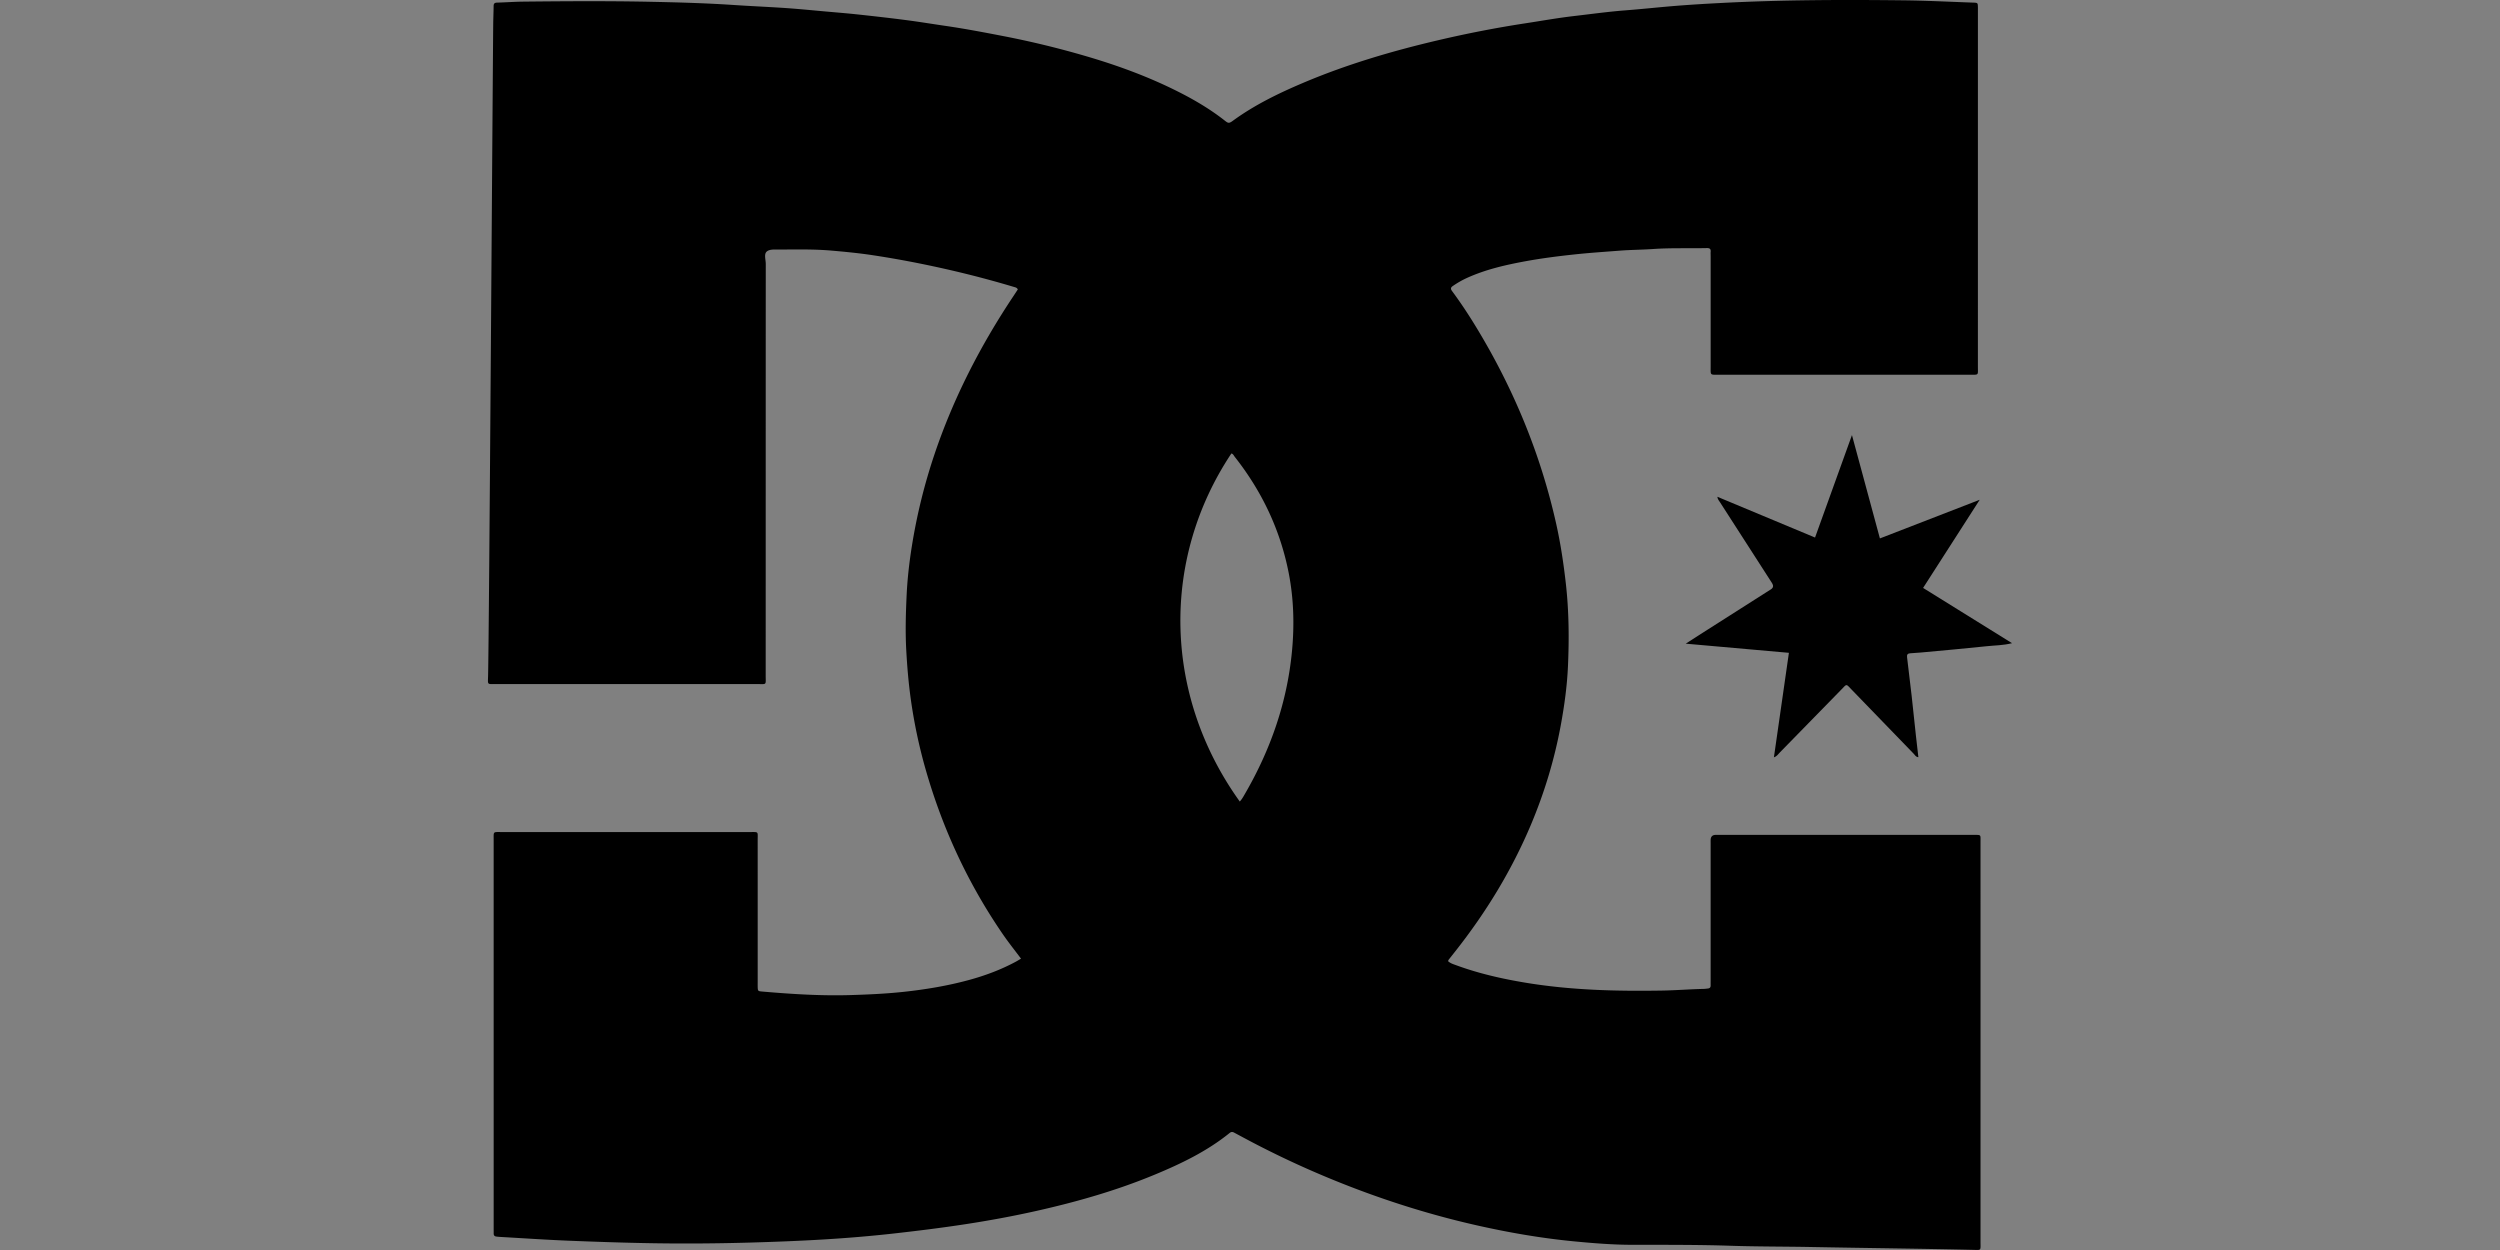 <?xml version="1.0"?>
<svg xmlns="http://www.w3.org/2000/svg" id="prefix__Ebene_2" viewBox="-377.485 0 1933.96 966.98"><rect x="-377.485" y="0" width="1933.96" height="966.98" fill="#808080" stroke="none"/><defs><style>.prefix__cls-1{fill:#fff}</style></defs><g id="prefix__Ebene_1-2"><circle cx="419.89" cy="607.11" r="8.78" class="prefix__cls-1"/><circle cx="443.72" cy="607.11" r="8.78" class="prefix__cls-1"/><path d="M951 384.28c25.25 10.54 50.16 20.94 75.6 31.55 9.41-26.11 18.79-52.13 28.56-79.25 7.39 27.32 14.47 53.48 21.62 79.93 25.77-9.98 50.93-19.72 77.21-29.9-14.96 23.3-29.23 45.51-43.8 68.2 22.9 14.22 45.57 28.31 68.8 42.74-6.83 1.74-13.12 1.67-19.31 2.33-17.04 1.82-34.11 3.3-51.17 4.89-2.82.26-5.65.4-8.47.62-1.87.15-2.48 1.13-2.25 3.02 1.23 9.9 2.41 19.81 3.53 29.72 1.17 10.41 2.22 20.83 3.35 31.25.59 5.43 1.24 10.86 1.87 16.37-2.01-.12-2.66-1.67-3.65-2.69-16.01-16.5-31.97-33.04-47.96-49.56-4.6-4.75-3.5-4.64-8.17.13-15.86 16.17-31.66 32.42-47.51 48.6-1.25 1.28-2.24 2.91-4.47 3.66 3.86-26.95 7.7-53.67 11.6-80.88-26.54-2.35-52.67-4.66-79.8-7.07 3.62-2.34 6.37-4.14 9.15-5.91 18.24-11.62 36.48-23.23 54.73-34.85.7-.45 1.42-.86 2.11-1.33q2.6-1.77.86-4.61c-.61-.99-1.26-1.96-1.89-2.94-12.79-19.86-25.6-39.72-38.36-59.6-.78-1.21-1.88-2.28-2.18-4.45Z"/><path d="M412.38 741.62c-4.85-6.47-9.83-12.69-14.33-19.26-26.63-38.88-46.23-81.05-59.24-126.32a398.652 398.652 0 0 1-11.77-55.52c-1.73-12.52-2.78-25.12-3.47-37.77-.76-14.02-.36-27.99.28-41.96.58-12.8 2.04-25.54 4.05-38.2 3.85-24.16 9.67-47.83 17.48-71.03 14.69-43.64 35.56-84.17 61.05-122.41 1.19-1.79 2.36-3.59 3.45-5.26-.75-1.47-1.93-1.59-3.05-1.93-24.03-7.21-48.36-13.2-72.97-18.15a761.756 761.756 0 0 0-36.31-6.4c-10.51-1.59-21.11-2.62-31.73-3.54-13.32-1.15-26.63-.92-39.96-.81-3.51.03-7.76-.51-10.16 1.5-2.36 1.99-.8 6.3-.8 9.57-.05 106.16-.03 212.33-.06 318.49 0 7.62 1.02 6.57-6.63 6.57-67.33.03-134.66.02-202 0-6.93 0-6.31.75-6.13-6.07.81-31.14 3.51-457.11 3.98-504.44.05-4.67.27-9.33.31-13.99.02-1.88.72-2.61 2.65-2.66 6.66-.18 13.32-.68 19.98-.76 33-.36 66-.57 98.99.12 21.48.45 42.97 1.05 64.42 2.49 13.46.9 26.94 1.46 40.39 2.38 10.13.7 20.23 1.72 30.34 2.62 8.29.74 16.58 1.4 24.85 2.29 12.4 1.34 24.8 2.73 37.17 4.34 10.22 1.32 20.39 3.01 30.58 4.49 14.96 2.17 29.8 5 44.65 7.87 22.36 4.32 44.43 9.72 66.25 16.18 24.09 7.13 47.58 15.86 70.01 27.24 12.49 6.33 24.5 13.48 35.52 22.16 2.38 1.88 3.12 2.14 5.92.09 16.75-12.25 35.29-21.27 54.3-29.34 33.72-14.32 68.73-24.64 104.34-33 22.48-5.28 45.13-9.7 67.97-13.19 12.48-1.91 24.93-4.15 37.47-5.6 13.21-1.53 26.39-3.37 39.67-4.39 13.44-1.03 26.84-2.53 40.28-3.58 11.45-.9 22.93-1.57 34.41-2.16 46.79-2.42 93.61-2.56 140.44-2.02 17.99.2 35.97 1.14 53.95 1.77 3.58.13 3.58.2 3.67 3.58.02.83 0 1.67 0 2.5 0 91.83 0 183.66-.01 275.49 0 6.86.87 6.29-6 6.29h-194.5c-6.83 0-6.23.54-6.23-6.14v-85.5c0-1.17-.09-2.34.01-3.5.2-2.23-.84-2.88-2.93-2.83-13.83.31-27.66-.24-41.48.71-8.64.6-17.31.61-25.95 1.28-11.61.9-23.23 1.66-34.82 2.9-12.74 1.36-25.44 2.97-38.03 5.28-15.53 2.86-30.92 6.37-45.4 12.96-3.79 1.73-7.38 3.81-10.82 6.18-1.83 1.26-1.82 2.32-.56 4.01 6.84 9.24 13.15 18.84 19.1 28.67 28.57 47.15 49.36 97.48 61.39 151.31 3.41 15.24 5.71 30.69 7.47 46.24 2.4 21.27 2.59 42.57 1.64 63.87-.68 15.28-2.76 30.45-5.53 45.53-4.89 26.58-12.65 52.26-23.13 77.14-14.89 35.34-34.69 67.75-58.42 97.82-1.75 2.22-3.52 4.44-5.26 6.67-.19.25-.23.61-.4 1.06 1.82 1.73 4.27 2.4 6.54 3.24 17.22 6.3 35 10.35 53.05 13.36 35.14 5.86 70.55 6.73 106.07 6.14 10.67-.18 21.3-1.05 31.96-1.28 1.16-.02 2.32-.19 3.48-.33 1.37-.16 2.04-.93 2.01-2.34-.03-1.33 0-2.67 0-4v-105.5c0-1-.02-2 0-3q.07-3.88 3.81-3.98c.83-.02 1.67 0 2.5 0h197c6.13.01 5.46-.32 5.46 5.29.02 26.67.01 233 0 309.49 0 7.12.89 6.38-6.47 6.21-41.48-.95-82.97-1.38-124.46-2.18-20.83-.4-41.66-.28-62.48-.97-25.16-.83-50.32-.71-75.48-.73-15.5 0-30.93-1.25-46.35-2.75-24.85-2.43-49.39-6.68-73.73-12.15-29.69-6.67-58.78-15.35-87.34-25.85-29.52-10.85-58.23-23.52-86.11-38.07-5.01-2.62-9.98-5.31-14.97-7.97-1.25-.67-2.23-.75-3.54.31-17.52 14.17-37.62 23.8-58.25 32.35-29.38 12.18-59.89 20.87-90.87 27.84-18.3 4.12-36.77 7.51-55.33 10.36-18.41 2.82-36.88 5.11-55.39 7.19-17.87 2-35.79 3.49-53.72 4.57-19.12 1.16-38.26 1.89-57.41 2.44-25.33.72-50.66.93-75.98.5-21.65-.37-43.31-1.09-64.95-1.97-17.47-.72-34.92-1.91-52.38-2.9-1-.06-1.99-.16-2.98-.29-1.37-.17-2.03-.96-2.01-2.36.02-1.17-.01-2.33-.01-3.5V649.73c0-6.74-.63-6.07 6.26-6.07 64-.01 128-.01 192 0 6.93 0 5.98-.61 5.98 6.26.03 36.67.01 73.33.01 110 0 1-.02 2 0 3 .08 3.85.09 3.83 3.85 4.15 22.58 1.95 45.2 3.38 67.87 2.71 13.64-.41 27.27-1.02 40.87-2.47 17.23-1.85 34.23-4.67 50.94-9.23 12.53-3.42 24.65-7.94 36.12-14.11 1.31-.71 2.58-1.51 4.05-2.37Zm173.34-127.73c19.72-34.08 32.44-70.48 36.22-109.83 1.95-20.33 1.43-40.58-2.47-60.64-6.51-33.41-20.73-63.31-41.76-90.01-.75-.96-1.23-2.3-2.62-2.61-54.44 81.72-52.77 186.75 6.49 269.25 1.77-1.84 2.91-4.05 4.14-6.16Z"/></g></svg>
